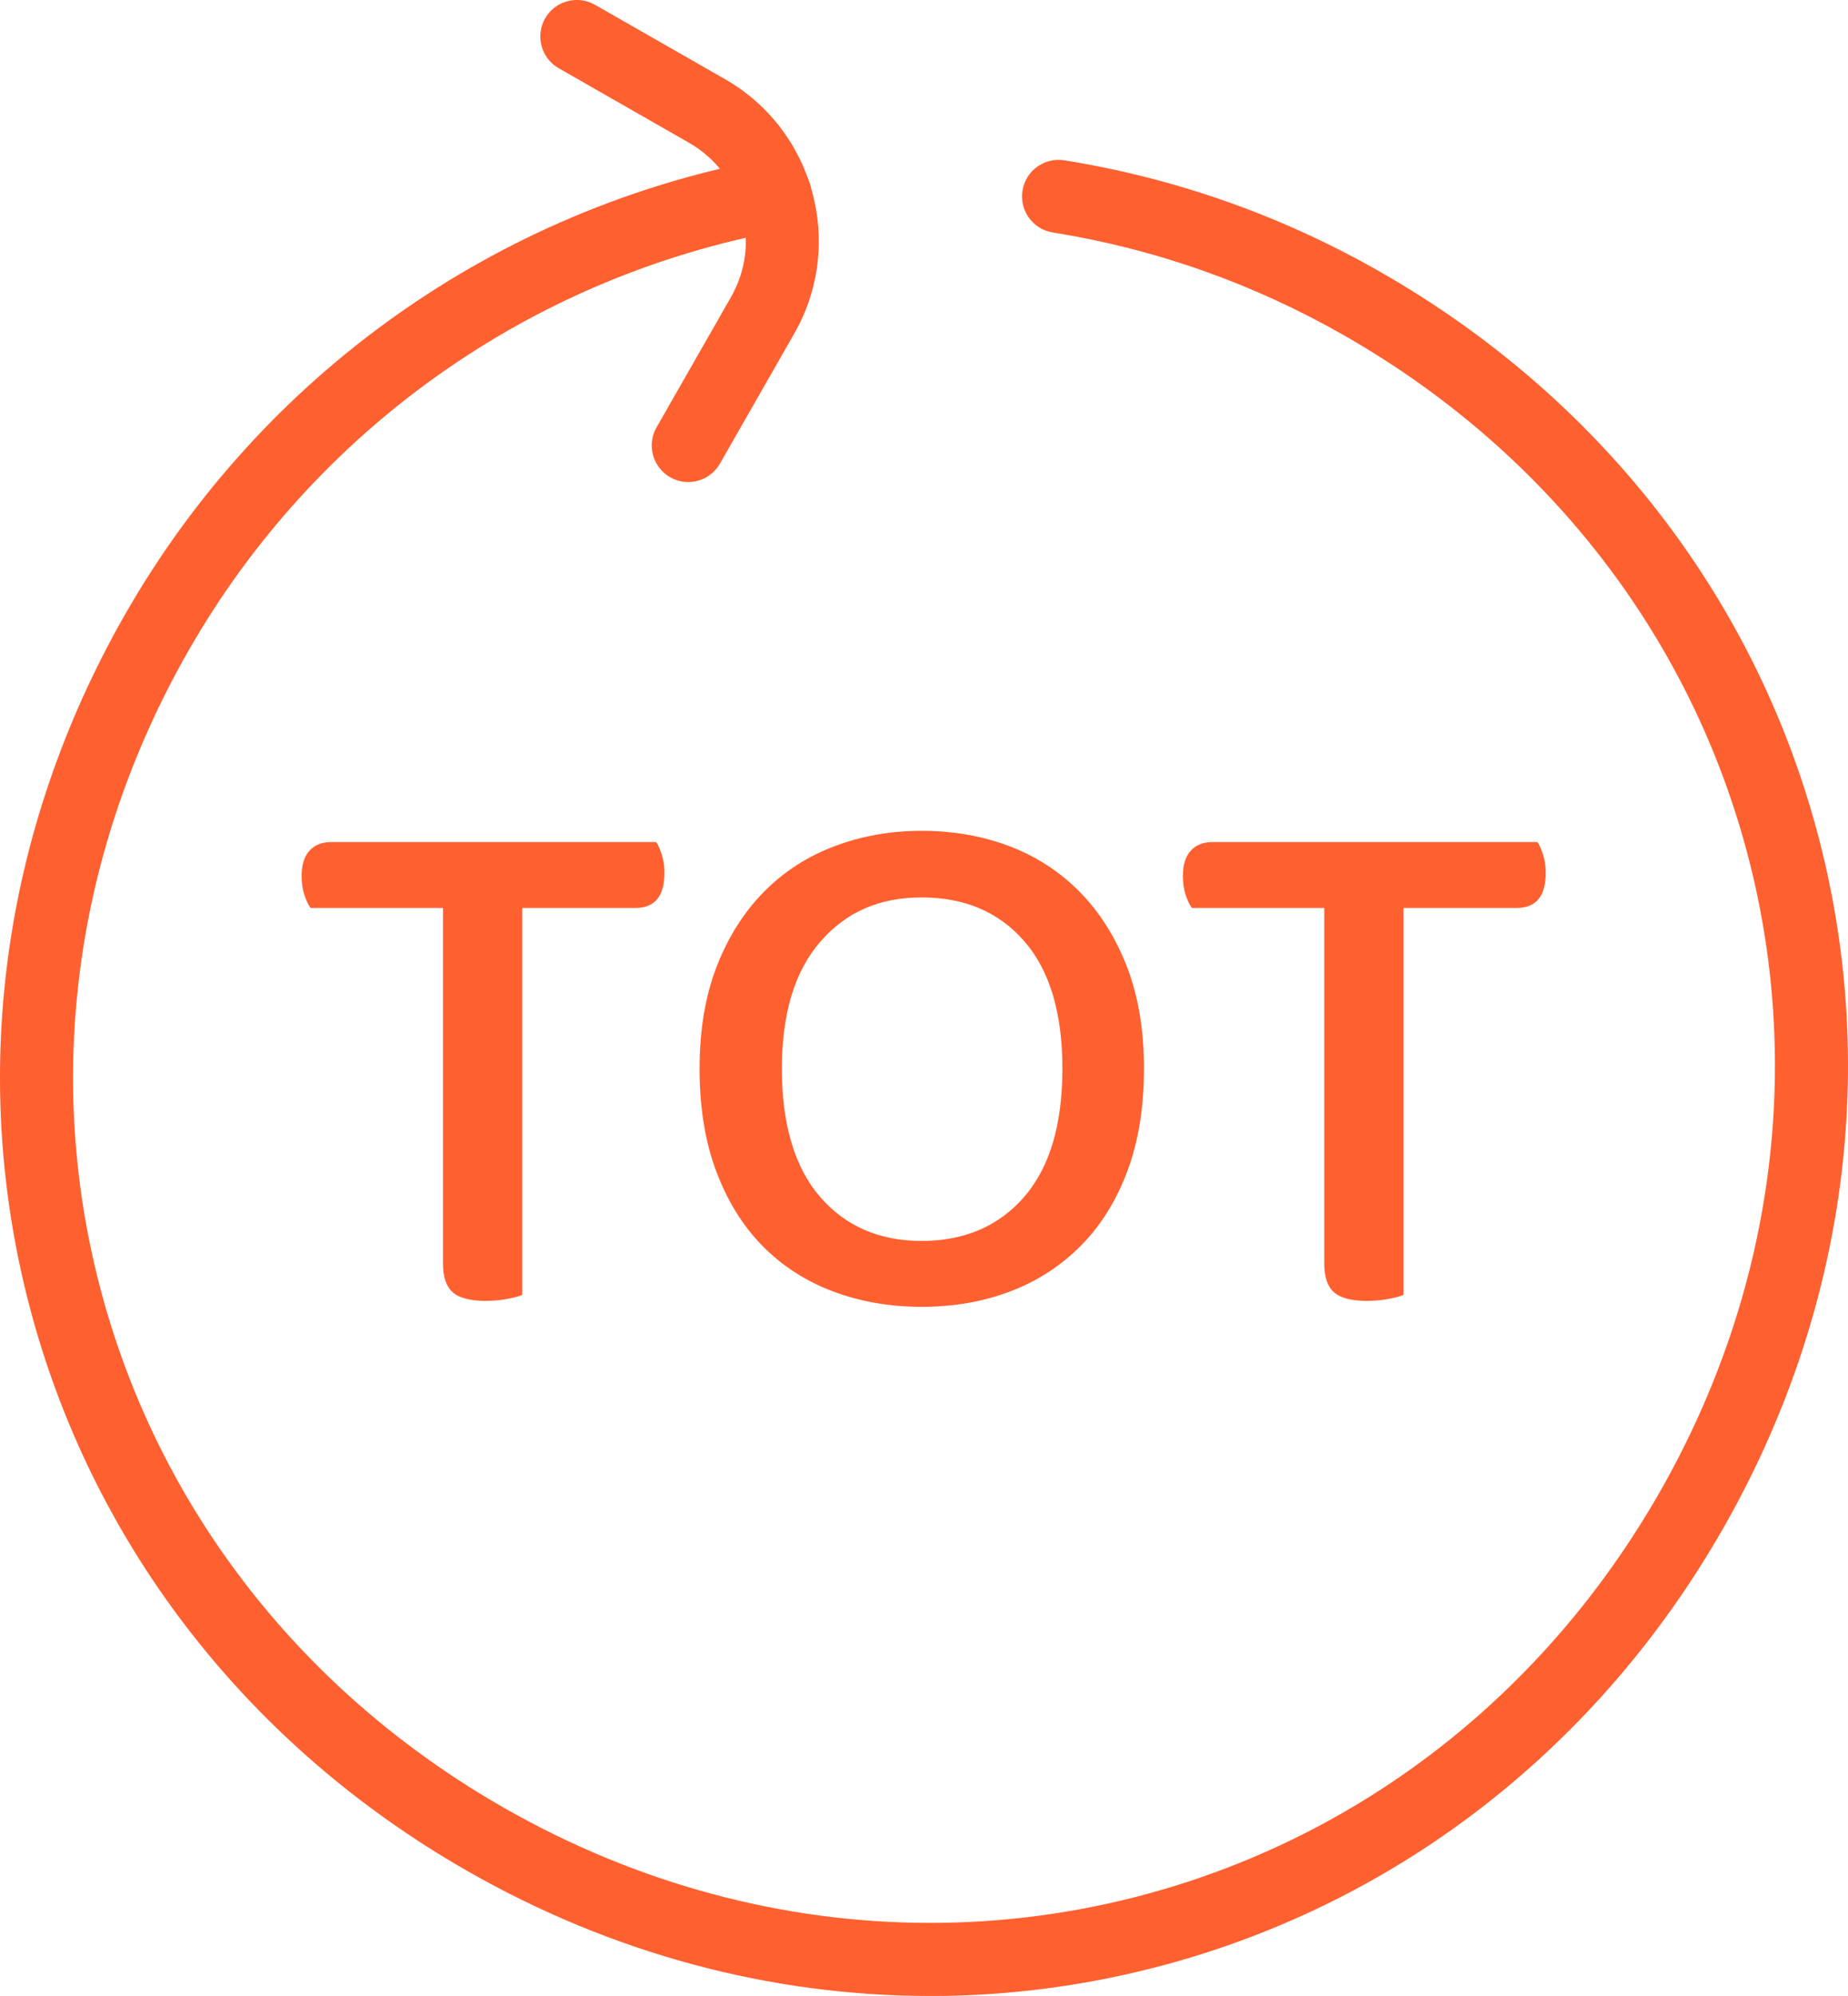 <?xml version="1.0" encoding="UTF-8"?>
<svg id="Livello_2" data-name="Livello 2" xmlns="http://www.w3.org/2000/svg" viewBox="0 0 657.92 710.28">
  <defs>
    <style>
      .cls-1 {
        fill: #ff602f;
        stroke-width: 0px;
      }
    </style>
  </defs>
  <g id="svg2859">
    <g>
      <g>
        <path class="cls-1" d="M185.94,323.09v137.7c-1.24.53-3.06,1.02-5.46,1.46-2.4.44-4.93.67-7.59.67-5.51,0-9.41-1.02-11.72-3.06-2.31-2.04-3.46-5.46-3.46-10.25v-126.51h-47.14c-.89-1.24-1.64-2.84-2.26-4.79-.62-1.95-.93-4.17-.93-6.66,0-3.9.93-6.88,2.8-8.92,1.86-2.04,4.39-3.06,7.59-3.06h115.86c.71,1.07,1.37,2.58,2,4.53.62,1.96.93,4.09.93,6.39,0,8.35-3.46,12.52-10.39,12.52h-40.22Z"/>
        <path class="cls-1" d="M407.27,380.35c0,13.85-2,26.06-5.99,36.62-4,10.57-9.55,19.4-16.65,26.5s-15.45,12.48-25.04,16.11c-9.59,3.64-20.07,5.46-31.43,5.46s-21.89-1.82-31.56-5.46c-9.68-3.64-18.02-9.01-25.04-16.11-7.02-7.1-12.52-15.93-16.51-26.5-4-10.56-5.99-22.77-5.99-36.62s2.04-26.01,6.13-36.49c4.08-10.48,9.68-19.31,16.78-26.5,7.1-7.19,15.49-12.61,25.17-16.25,9.68-3.64,20.02-5.46,31.03-5.46s21.57,1.82,31.16,5.46c9.59,3.64,17.93,9.06,25.04,16.25,7.1,7.19,12.69,16.03,16.78,26.5,4.08,10.48,6.13,22.64,6.13,36.49ZM378.24,380.35c0-19.88-4.53-35.02-13.58-45.41-9.06-10.39-21.22-15.58-36.49-15.58s-26.95,5.24-36.09,15.71c-9.15,10.48-13.72,25.57-13.72,45.28s4.53,35.07,13.58,45.54c9.06,10.48,21.13,15.71,36.22,15.71s27.43-5.24,36.49-15.71c9.06-10.47,13.58-25.66,13.58-45.54Z"/>
        <path class="cls-1" d="M499.69,323.09v137.7c-1.24.53-3.06,1.02-5.46,1.46-2.4.44-4.93.67-7.59.67-5.51,0-9.41-1.02-11.72-3.06-2.31-2.04-3.46-5.46-3.46-10.25v-126.51h-47.14c-.89-1.24-1.64-2.84-2.26-4.79-.62-1.95-.93-4.17-.93-6.66,0-3.9.93-6.88,2.8-8.92,1.86-2.04,4.39-3.06,7.59-3.06h115.86c.71,1.07,1.37,2.58,2,4.53.62,1.96.93,4.09.93,6.39,0,8.35-3.46,12.52-10.39,12.52h-40.22Z"/>
      </g>
      <g id="g2891">
        <g id="path2893">
          <path class="cls-1" d="M331.11,710.28c-56.71,0-113.23-15.04-164.75-44.49-77.22-44.14-132.28-114.42-155.04-197.89C-11.43,384.44.35,295.94,44.49,218.72c48.78-85.35,132.27-144.51,229.05-162.3,7.06-1.3,13.84,3.37,15.14,10.44,1.3,7.06-3.37,13.84-10.44,15.14-89.23,16.4-166.21,70.94-211.18,149.63-40.69,71.19-51.58,152.68-30.65,229.45,20.93,76.77,71.66,141.46,142.85,182.15,47.52,27.16,99.65,41.05,151.88,41.05,26.01,0,52.04-3.44,77.57-10.4,76.77-20.93,141.46-71.66,182.15-142.85,40.69-71.19,51.58-152.68,30.65-229.45-20.93-76.77-71.66-141.46-142.85-182.15-32.4-18.52-67.34-30.87-103.85-36.7-7.09-1.13-11.92-7.8-10.79-14.89,1.13-7.09,7.8-11.92,14.89-10.79,39.62,6.33,77.52,19.72,112.65,39.8,77.22,44.14,132.28,114.42,155.04,197.89,22.75,83.47,10.98,171.97-33.16,249.19-44.14,77.22-114.42,132.28-197.89,155.04-27.79,7.58-56.14,11.32-84.45,11.32Z"/>
        </g>
      </g>
      <g id="g2895">
        <g id="path2897">
          <path class="cls-1" d="M245.02,171.54c-2.19,0-4.4-.55-6.44-1.72-6.23-3.56-8.4-11.5-4.84-17.74l26.47-46.3c5.35-9.35,6.73-20.23,3.9-30.62-2.83-10.39-9.54-19.06-18.9-24.41l-46.3-26.47c-6.23-3.56-8.4-11.5-4.84-17.74,3.56-6.23,11.5-8.4,17.74-4.84l46.3,26.47c31.76,18.15,42.82,58.75,24.67,90.51l-26.47,46.3c-2.4,4.2-6.79,6.55-11.3,6.55Z"/>
        </g>
      </g>
    </g>
  </g>
</svg>
